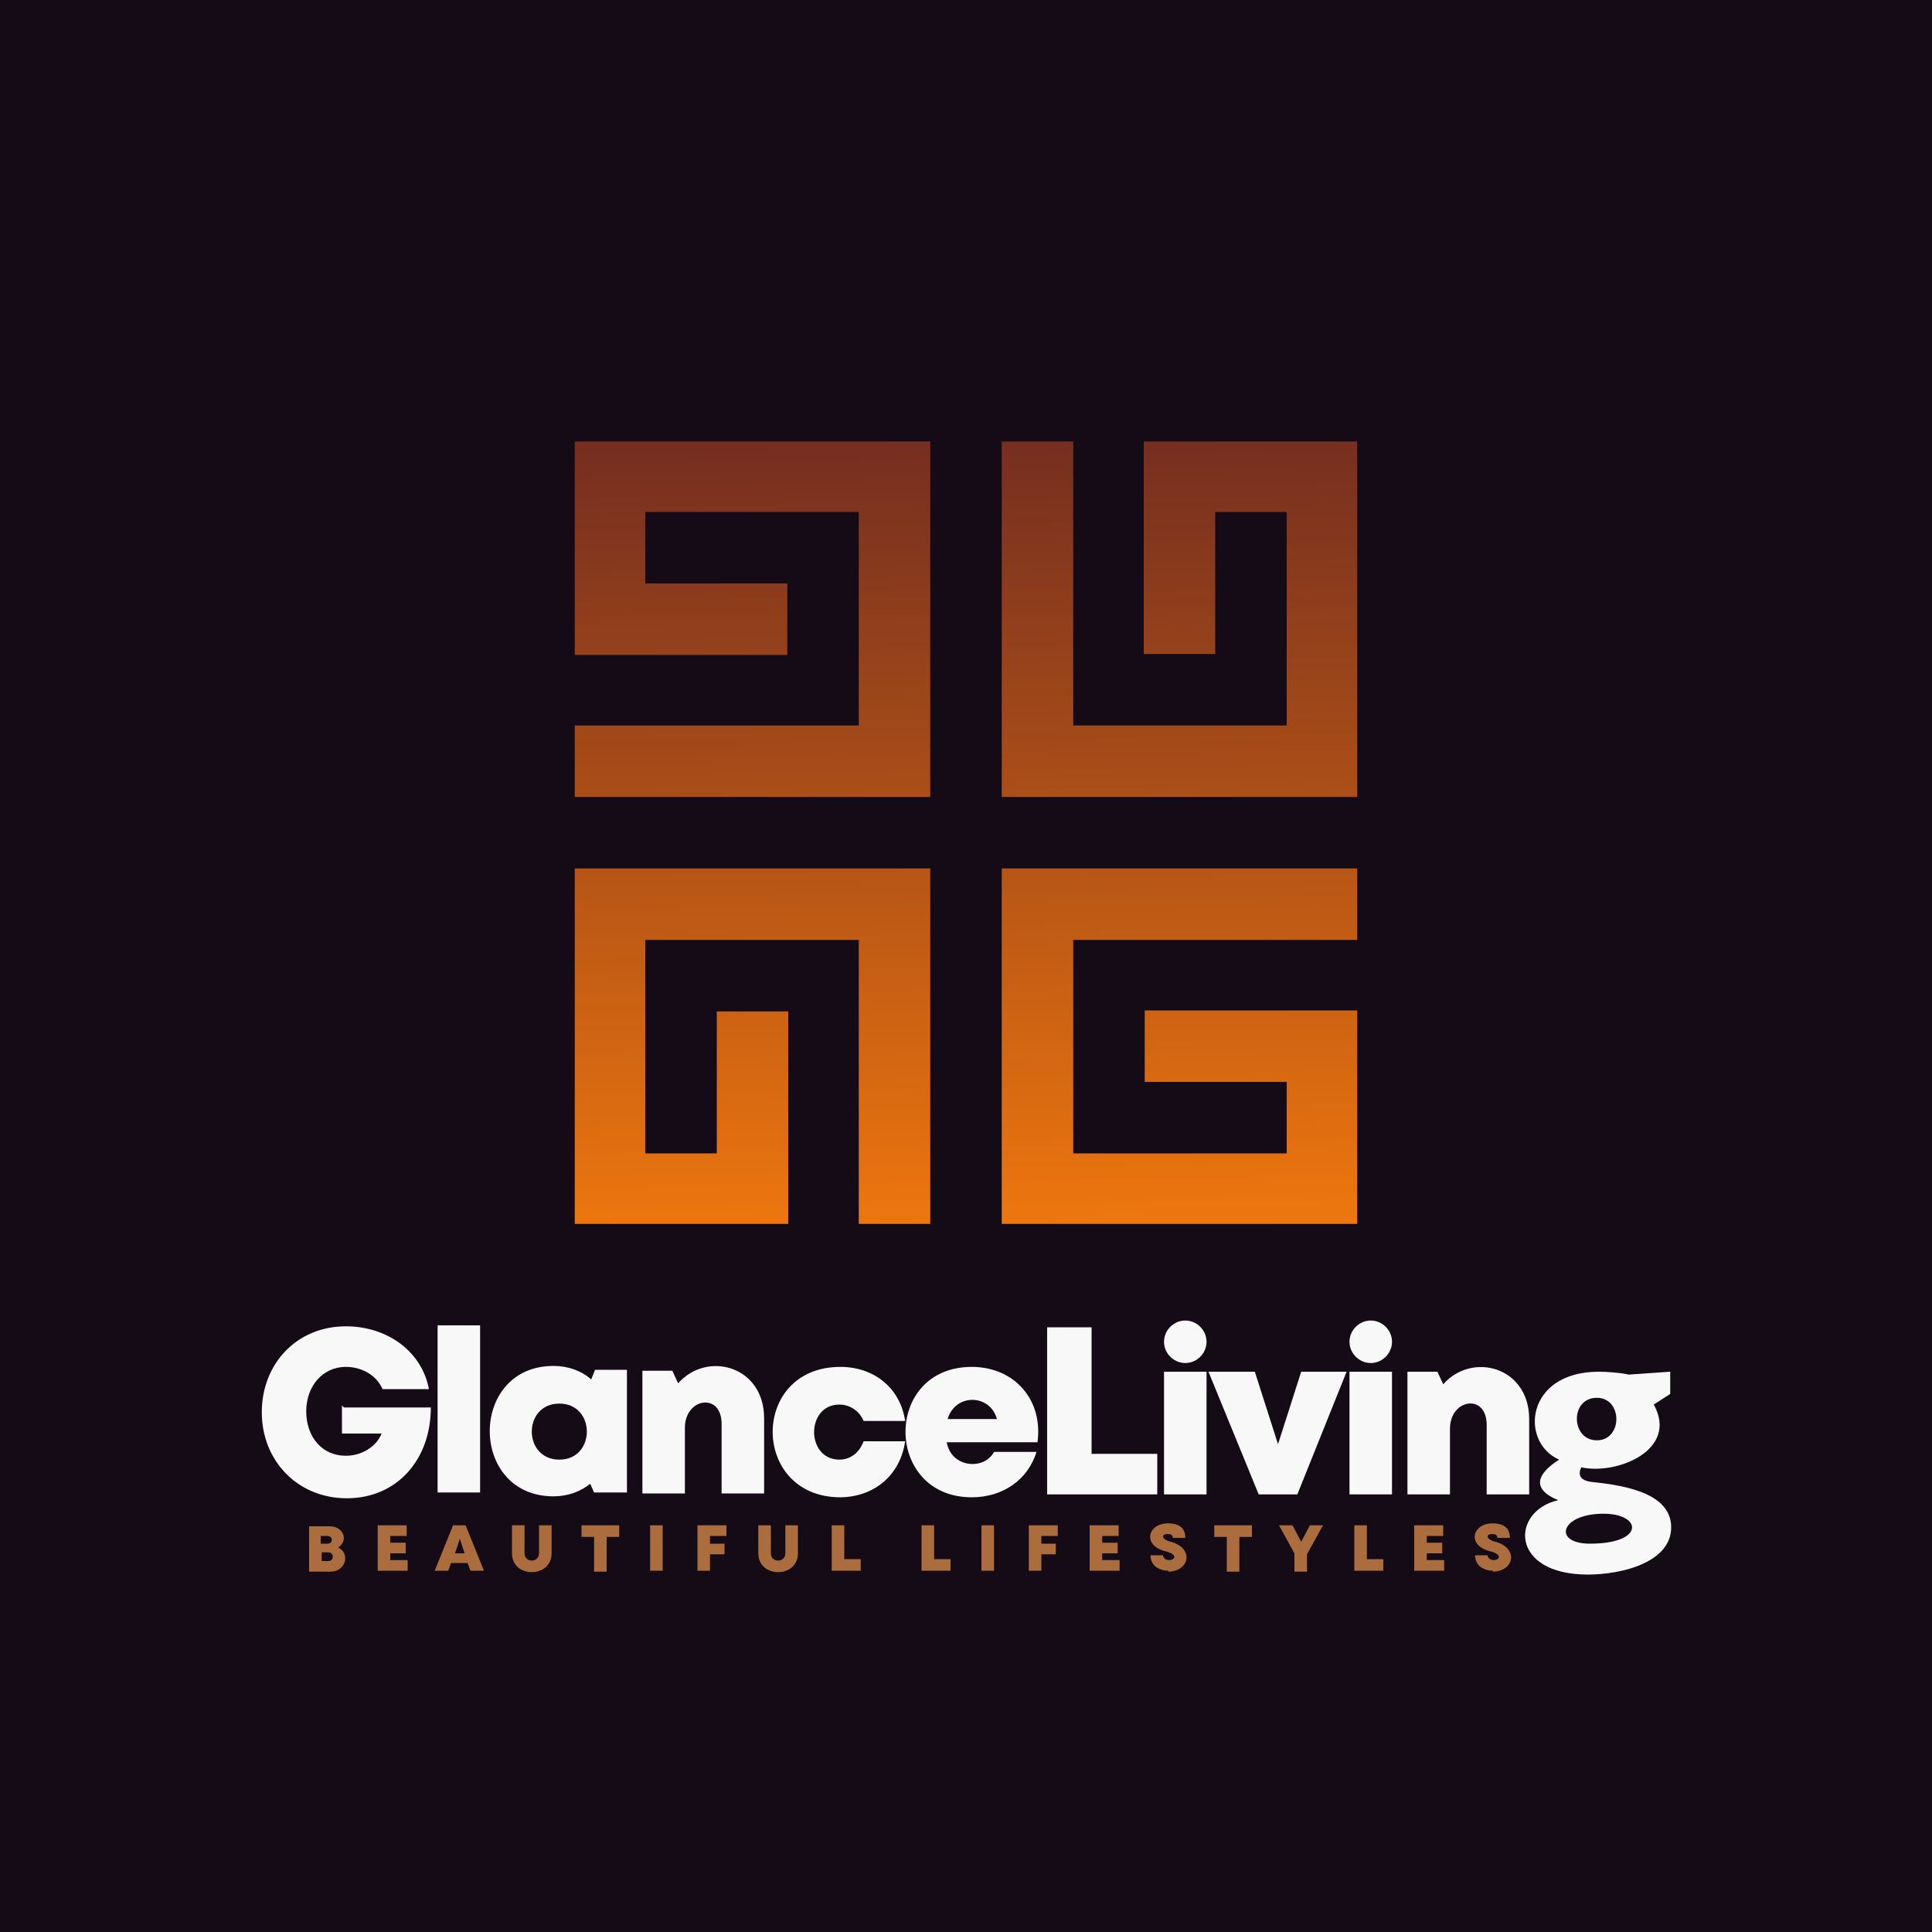 <?xml version="1.0" encoding="UTF-8"?>
<!DOCTYPE svg PUBLIC "-//W3C//DTD SVG 1.1//EN" "http://www.w3.org/Graphics/SVG/1.1/DTD/svg11.dtd">
<!-- Creator: CorelDRAW 2023 -->
<svg xmlns="http://www.w3.org/2000/svg" xml:space="preserve" width="2000px" height="2000px" version="1.1" style="shape-rendering:geometricPrecision; text-rendering:geometricPrecision; image-rendering:optimizeQuality; fill-rule:evenodd; clip-rule:evenodd"
viewBox="0 0 2000 2000"
 xmlns:xlink="http://www.w3.org/1999/xlink"
 xmlns:xodm="http://www.corel.com/coreldraw/odm/2003">
 <defs>
  <style type="text/css">
   <![CDATA[
    .fil0 {fill:#150B17}
    .fil3 {fill:#AB6D3E;fill-rule:nonzero}
    .fil2 {fill:#F8F8F8;fill-rule:nonzero}
    .fil1 {fill:url(#id0)}
   ]]>
  </style>
  <linearGradient id="id0" gradientUnits="userSpaceOnUse" x1="993" y1="457" x2="1007" y2="1266">
   <stop offset="0" style="stop-opacity:1; stop-color:#752E20"/>
   <stop offset="1" style="stop-opacity:1; stop-color:#ED760E"/>
  </linearGradient>
 </defs>
 <g id="Layer_x0020_1">
  <polygon class="fil0" points="0,-5 2000,-5 2000,2005 0,2005 "/>
  <path class="fil1" d="M1184 1046l221 0 0 221 -368 0 0 -368 368 0 0 74 -294 0 0 221 221 0 0 -74 -147 0 0 -74zm0 -368l0 -221 221 0 0 368 -368 0 0 -368 74 0 0 294 221 0 0 -221 -74 0 0 147 -74 0zm-368 0l-221 0 0 -221 368 0 0 368 -368 0 0 -74 294 0 0 -221 -221 0 0 74 147 0 0 74zm0 368l0 221 -221 0 0 -368 368 0 0 368 -74 0 0 -294 -221 0 0 221 74 0 0 -147 74 0z"/>
  <path class="fil2" d="M354 1455l0 29 41 0c-5,13 -20,23 -37,23 -25,0 -41,-20 -41,-46 0,-26 17,-46 41,-46 17,0 32,9 38,23l48 0c-7,-38 -42,-65 -86,-65 -51,0 -87,39 -87,89 0,50 37,89 88,89 52,0 87,-40 87,-94l-90 0zm99 90l44 0 0 -173 -44 0 0 173zm163 -127l-4 10c-10,-9 -24,-14 -39,-14 -88,0 -88,135 0,135 15,0 28,-5 38,-13l4 9 34 0 0 -127 -33 0zm-37 93c-38,0 -38,-58 0,-58 38,0 38,58 0,58zm123 -79l-6 -13 -31 0 0 127 44 0 0 -68c0,-31 38,-37 38,-4l0 72 44 0 0 -78c0,-54 -59,-70 -89,-36zm167 118c36,0 63,-23 68,-58l-43 0c-4,11 -13,19 -25,19 -35,0 -35,-57 0,-57 11,0 21,7 25,17l43 0c-5,-34 -32,-56 -67,-56 -94,0 -93,135 0,135zm137 -135c-92,0 -91,135 0,135 32,0 58,-18 67,-47l-44 0c-10,19 -44,17 -49,-10l94 0c6,-44 -24,-78 -68,-78zm26 54l-51 0c8,-27 44,-26 51,0zm98 36l0 -131 -46 0 0 173 114 0 0 -42 -68 0zm75 42l44 0 0 -127 -44 0 0 127zm142 -127l-24 75 -24 -75 -48 0 52 127 40 0 51 -127 -47 0zm50 127l44 0 0 -127 -44 0 0 127zm97 -114l-6 -13 -31 0 0 127 44 0 0 -68c0,-31 38,-37 38,-4l0 72 44 0 0 -78c0,-54 -59,-70 -89,-36zm-267 -66c12,0 22,10 22,22 0,12 -10,22 -22,22 -12,0 -22,-10 -22,-22 0,-12 10,-22 22,-22zm192 0c12,0 22,10 22,22 0,12 -10,22 -22,22 -12,0 -22,-10 -22,-22 0,-12 10,-22 22,-22zm225 263c-82,0 -80,-66 -31,-77 -29,-12 -21,-28 1,-42 -41,-18 -35,-91 41,-91 8,0 23,1 31,3l43 -3 0 23 -17 11c26,47 -38,73 -75,65 -5,10 2,14 10,15 27,3 83,9 83,47 0,36 -50,49 -87,49zm2 -32c57,0 54,-31 14,-31 -45,0 -53,31 -14,31zm7 -107c27,0 27,-44 0,-44 -28,0 -27,44 0,44z"/>
  <path class="fil3" d="M350 1602c11,-7 6,-22 -9,-22l-21 0 0 47 22 0c16,0 21,-19 8,-25zm-11 -4l-7 0 0 -8 7 0c6,0 6,8 0,8zm1 18l-7 0 0 -9 7 0c6,0 6,9 0,9zm64 -1l0 -7 16 0 0 -11 -16 0 0 -7 17 0 0 -11 -30 0 0 47 31 0 0 -11 -18 0zm83 11l14 0 -19 -47 -13 0 -19 47 14 0 3 -8 17 0 3 8zm-6 -18l-10 0 5 -15 5 15zm90 0l0 -29 -13 0 0 29c0,10 -15,10 -15,0l0 -29 -13 0 0 29c0,26 41,26 41,0zm70 -29l-39 0 0 12 13 0 0 36 13 0 0 -36 13 0 0 -12zm32 47l13 0 0 -47 -13 0 0 47zm79 -35l0 -12 -30 0 0 47 13 0 0 -17 15 0 0 -11 -15 0 0 -8 17 0zm74 17l0 -29 -13 0 0 29c0,10 -15,10 -15,0l0 -29 -13 0 0 29c0,26 41,26 41,0zm48 6l0 -35 -13 0 0 47 30 0 0 -12 -17 0zm93 0l0 -35 -13 0 0 47 30 0 0 -12 -17 0zm49 12l13 0 0 -47 -13 0 0 47zm79 -35l0 -12 -30 0 0 47 13 0 0 -17 15 0 0 -11 -15 0 0 -8 17 0zm46 24l0 -7 16 0 0 -11 -16 0 0 -7 17 0 0 -11 -30 0 0 47 31 0 0 -11 -18 0zm68 12c22,0 28,-24 3,-31 -9,-2 -11,-8 -3,-8 3,0 5,1 5,4l13 0c0,-10 -6,-15 -18,-15 -21,0 -27,23 -2,29 12,3 10,9 3,9 -3,0 -6,-2 -6,-5l-13 0c0,11 9,16 19,16zm87 -48l-39 0 0 12 13 0 0 36 13 0 0 -36 13 0 0 -12zm74 0l-14 0 -9 17 -9 -17 -14 0 16 29 0 19 13 0 0 -18 16 -29zm45 35l0 -35 -13 0 0 47 30 0 0 -12 -17 0zm62 1l0 -7 16 0 0 -11 -16 0 0 -7 17 0 0 -11 -30 0 0 47 31 0 0 -11 -18 0zm68 12c22,0 28,-24 3,-31 -9,-2 -11,-8 -3,-8 3,0 5,1 5,4l13 0c0,-10 -6,-15 -18,-15 -21,0 -27,23 -2,29 12,3 10,9 3,9 -3,0 -6,-2 -6,-5l-13 0c0,11 9,16 19,16z"/>
 </g>
</svg>
